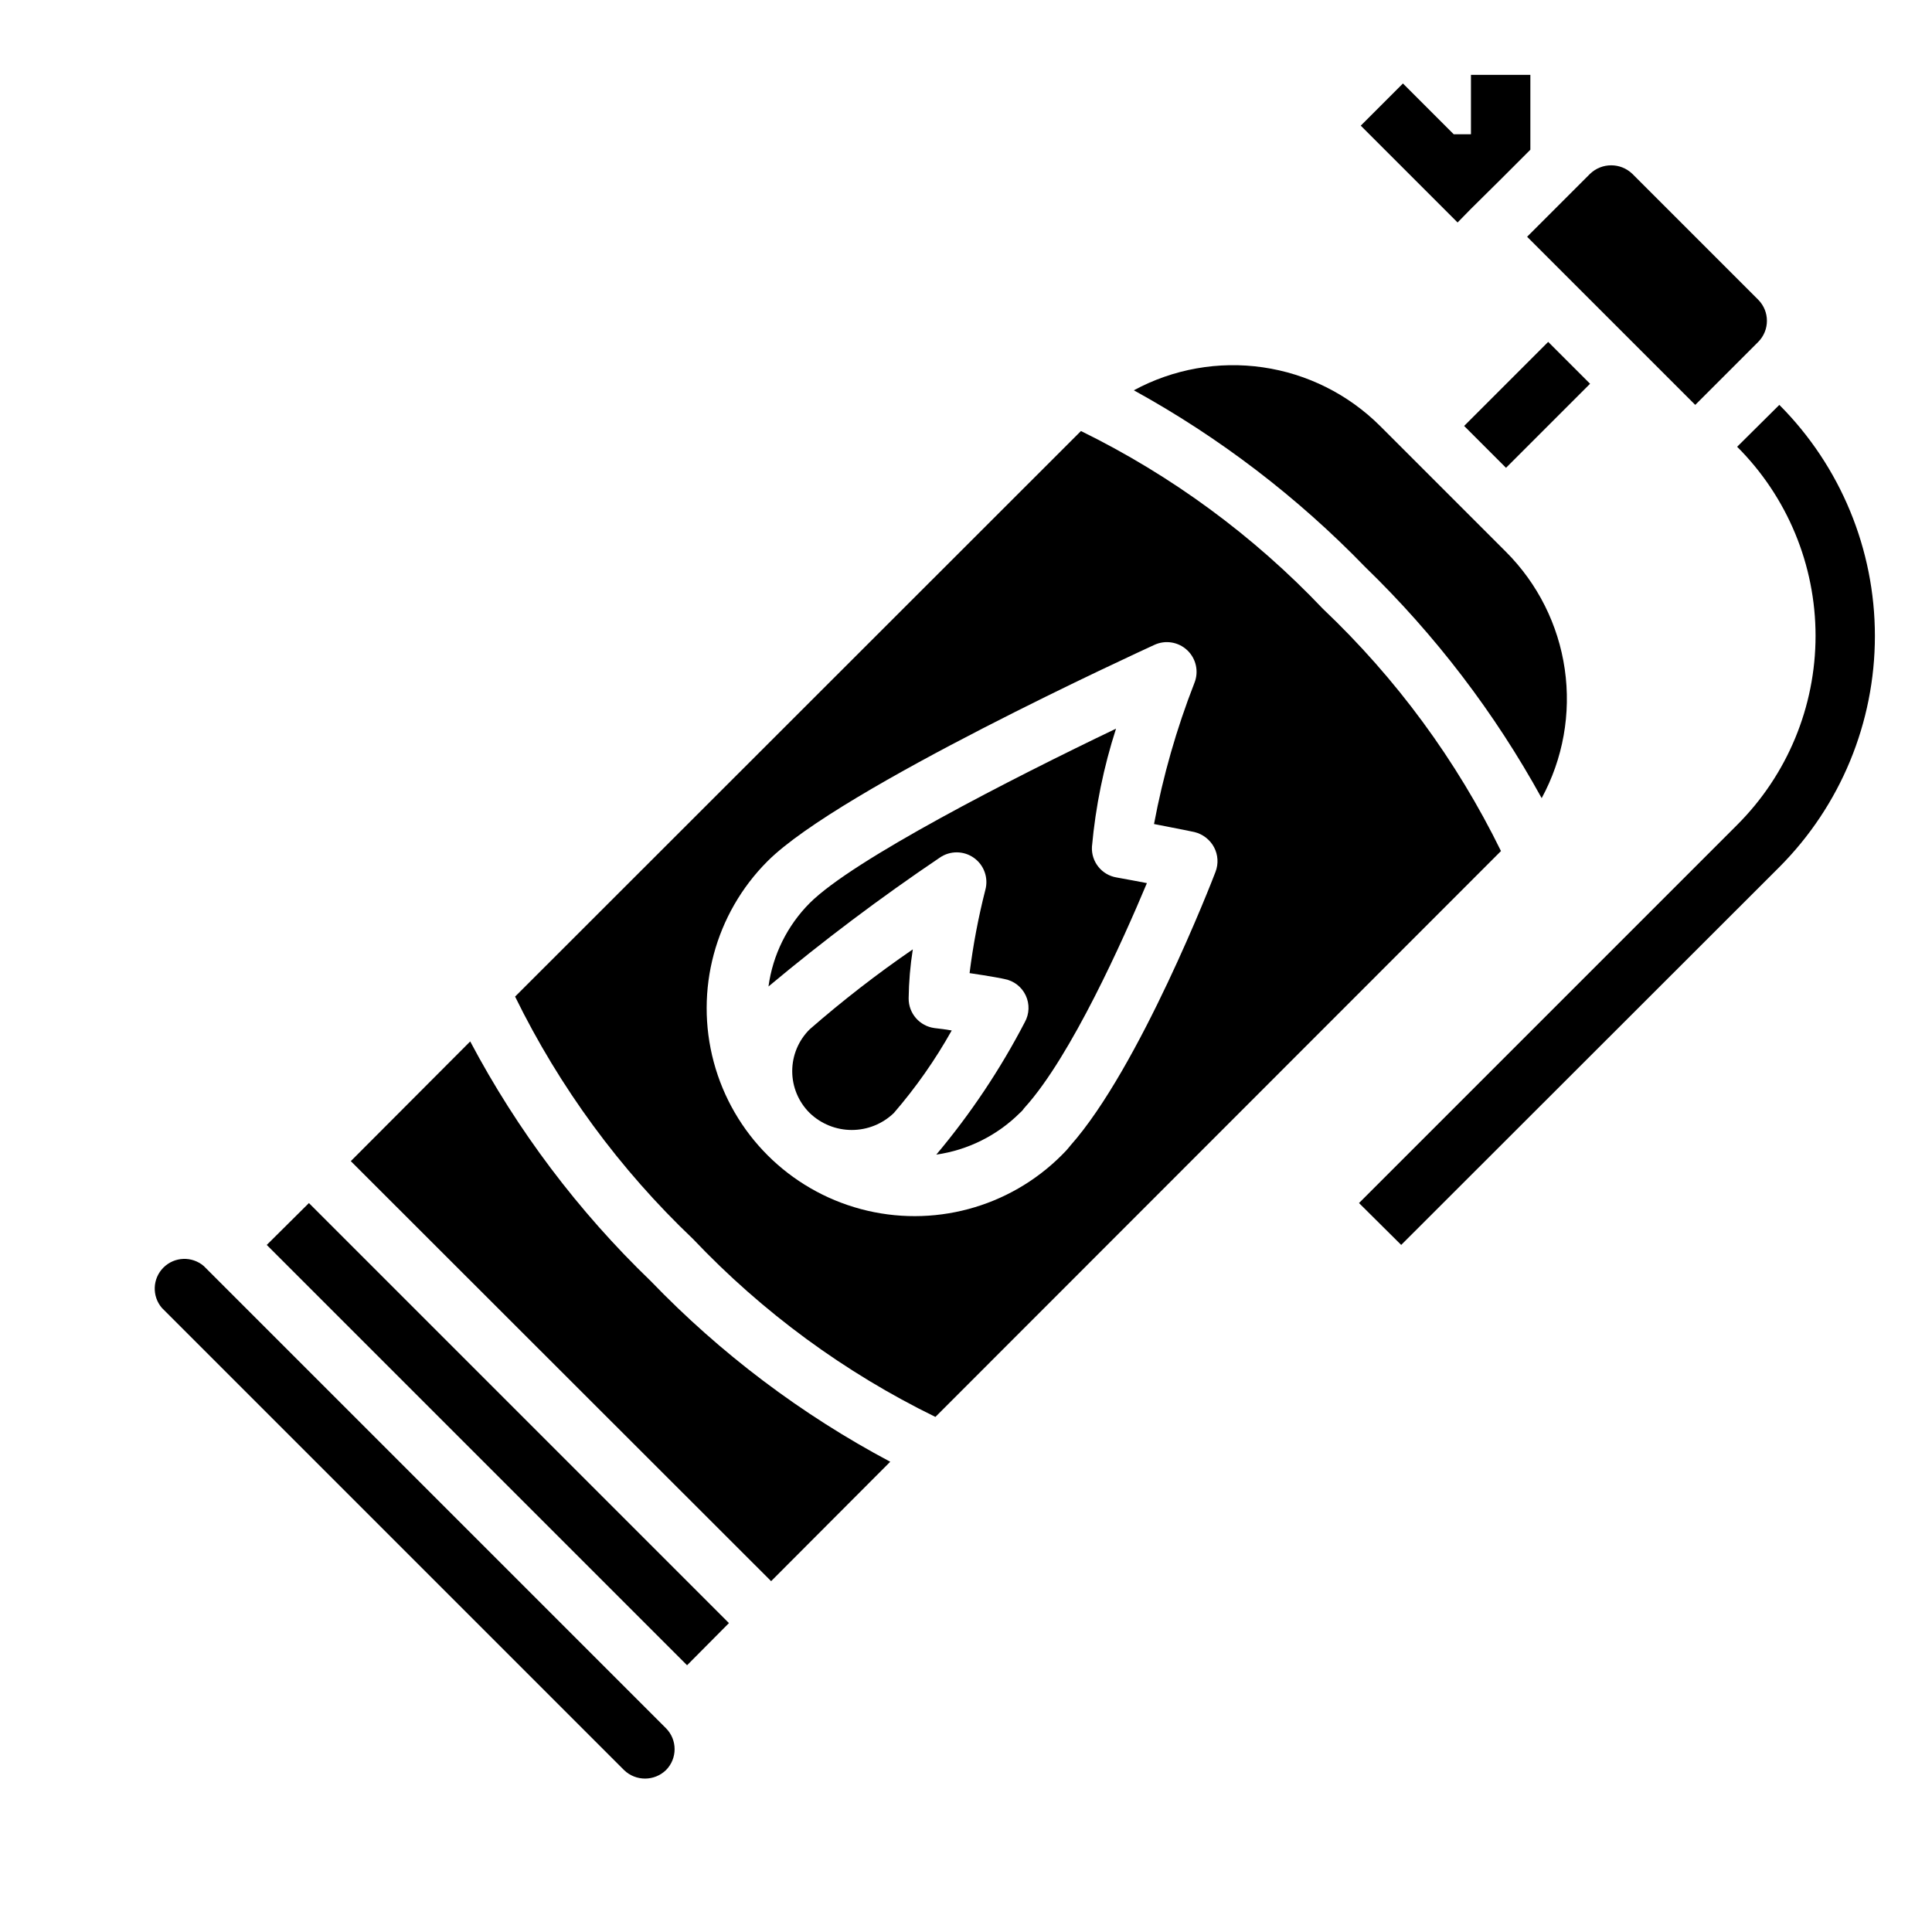 <?xml version="1.0" encoding="UTF-8"?>
<!-- Uploaded to: ICON Repo, www.svgrepo.com, Generator: ICON Repo Mixer Tools -->
<svg fill="#000000" width="800px" height="800px" version="1.1" viewBox="144 144 512 512" xmlns="http://www.w3.org/2000/svg">
 <g>
  <path d="m391.65 416.45c-3.941-0.516-6.879-3.894-6.848-7.871 0.055-4.348 0.422-8.691 1.102-12.988-9.508 6.523-18.625 13.594-27.316 21.176-2.969 2.93-4.641 6.926-4.641 11.102 0 4.172 1.672 8.168 4.641 11.098 2.996 2.879 6.988 4.488 11.141 4.488 4.152 0 8.145-1.609 11.141-4.488 5.84-6.758 10.98-14.09 15.348-21.883-1.414-0.238-2.988-0.473-4.566-0.633z"/>
  <path d="m268.61 419.99-31.645 31.723 111.39 111.31 31.566-31.645c-23.543-12.508-44.957-28.664-63.449-47.863-19.223-18.504-35.379-39.945-47.863-63.527z"/>
  <path d="m214.69 473.92 111.39 111.39 11.098-11.176-111.31-111.31z"/>
  <path d="m433.38 368.35c0.961-10.621 3.102-21.102 6.379-31.25-27.629 13.227-69.668 34.715-81.16 46.207h-0.004c-5.961 5.984-9.805 13.75-10.941 22.121 14.543-12.16 29.707-23.562 45.422-34.164 2.727-1.871 6.332-1.84 9.023 0.078s3.898 5.316 3.023 8.504c-1.852 7.25-3.242 14.613-4.176 22.039 5.434 0.789 9.055 1.496 9.289 1.574 2.453 0.465 4.535 2.082 5.594 4.34 1.062 2.262 0.973 4.894-0.238 7.074-6.512 12.527-14.379 24.301-23.461 35.109 8.367-1.199 16.125-5.062 22.121-11.02 0.281-0.242 0.547-0.504 0.789-0.785 0.184-0.281 0.395-0.547 0.629-0.789 12.203-13.539 25.977-44.32 32.273-59.355-2.363-0.473-5.039-0.945-8.031-1.496h0.004c-3.957-0.648-6.777-4.188-6.535-8.188z"/>
  <path d="m198 479.51c-3.125-2.676-7.781-2.496-10.688 0.41-2.91 2.91-3.09 7.562-0.414 10.688l122.49 122.49c3.094 2.992 8.008 2.992 11.102 0 3.051-3.07 3.051-8.027 0-11.098z"/>
  <path d="m593.26 251.3 16.688-16.688v-0.004c3.07-3.094 3.07-8.082 0-11.176l-33.379-33.379c-3.125-2.988-8.051-2.988-11.176 0l-16.691 16.691z"/>
  <path d="m552.56 355.52c5.672-10.445 7.816-22.441 6.113-34.199-1.699-11.762-7.16-22.656-15.559-31.062l-33.379-33.379v0.004c-8.414-8.387-19.309-13.836-31.062-15.539-11.758-1.699-23.75 0.434-34.195 6.09 22.66 12.469 43.328 28.258 61.32 46.84 18.551 17.973 34.312 38.613 46.762 61.246z"/>
  <path d="m532.01 256.88 22.277-22.277 11.098 11.098-22.277 22.277z"/>
  <path d="m494.62 305.38c-18.41-19.406-40.137-35.375-64.156-47.152l-149.96 149.88c11.781 24.043 27.746 45.793 47.156 64.238 18.418 19.43 40.176 35.402 64.234 47.152l149.88-149.96c-11.773-24.023-27.742-45.75-47.152-64.16zm-28.496 69.668c-0.789 2.125-20.152 51.957-38.496 72.578v0.004c-0.699 0.895-1.461 1.734-2.281 2.519-13.922 13.922-34.215 19.355-53.23 14.262-19.016-5.098-33.871-19.949-38.965-38.965-5.098-19.02 0.34-39.309 14.262-53.23 19.207-19.207 99.109-55.734 102.49-57.309 2.93-1.367 6.398-0.801 8.742 1.422 2.344 2.223 3.094 5.656 1.887 8.652-4.727 12.105-8.309 24.625-10.707 37.395 6.613 1.258 10.707 2.125 10.707 2.125 2.223 0.543 4.109 2 5.195 4.016 1.074 2.016 1.215 4.402 0.395 6.531z"/>
  <path d="m615.54 251.3-11.18 11.098c13.305 13.281 20.781 31.309 20.781 50.105 0 18.801-7.477 36.828-20.781 50.105l-100.21 100.21 11.18 11.098 100.21-100.13c16.219-16.258 25.328-38.281 25.328-61.246 0-22.961-9.109-44.988-25.328-61.242z"/>
  <path d="m533.82 199.34 7.633-7.555 8.109-8.109v-19.84h-15.742v15.746h-4.566l-13.461-13.461-11.18 11.18 25.664 25.66z"/>
 </g>
</svg>
